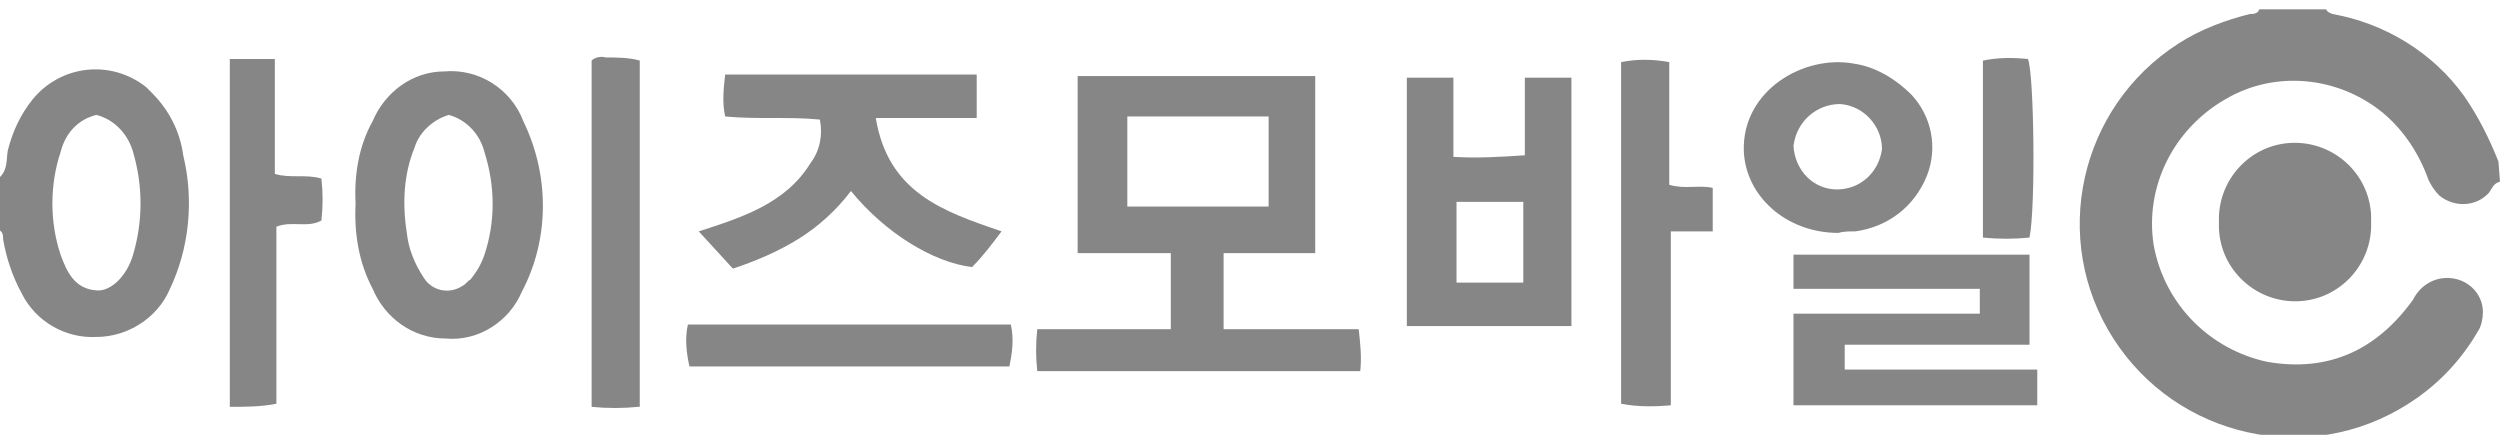<?xml version="1.0" encoding="utf-8"?>
<!-- Generator: Adobe Illustrator 23.0.0, SVG Export Plug-In . SVG Version: 6.00 Build 0)  -->
<svg version="1.1" id="레이어_1" xmlns="http://www.w3.org/2000/svg" xmlns:xlink="http://www.w3.org/1999/xlink" x="0px"
	 y="0px" viewBox="0 0 161 28" style="enable-background:new 0 0 161 28;" xml:space="preserve">
<style type="text/css">
	.st0{fill:#868686;}
</style>
<g>
	<g id="레이어_1-2_4_">
		<path class="st0" d="M161,11.7c-0.4,0.1-0.5,0.4-0.7,0.7c-0.8,0.9-2.2,1-3.2,0.2c-0.3-0.3-0.5-0.6-0.7-1c-0.6-1.7-1.6-3.2-2.9-4.3
			c-2.9-2.4-7-2.8-10.2-0.9c-3.3,1.9-5.2,5.6-4.6,9.4c0.7,3.8,3.6,6.7,7.3,7.5c4,0.7,7.1-0.8,9.4-4c0.4-0.8,1.2-1.4,2.2-1.4
			c1.3,0,2.3,1,2.3,2.2c0,0.4-0.1,0.9-0.3,1.2c-1.1,1.9-2.6,3.5-4.5,4.7c-6.4,4.1-14.9,2.2-19-4.2c-4.1-6.4-2.2-14.9,4.2-19
			c1.4-0.9,3-1.5,4.6-1.9c0.2,0,0.5,0,0.6-0.3h4.3c0.1,0.2,0.2,0.2,0.4,0.3c3.4,0.6,6.5,2.5,8.5,5.3c0.9,1.3,1.6,2.7,2.2,4.2
			L161,11.7z"/>
		<path class="st0" d="M0,11.4c0.5-0.5,0.4-1.1,0.5-1.7c0.3-1.2,0.8-2.3,1.6-3.3c1.8-2.2,5-2.6,7.3-0.8C9.6,5.8,9.7,5.9,9.8,6
			c1.1,1.1,1.8,2.5,2,4c0.7,2.9,0.4,6-0.9,8.7c-0.8,1.8-2.7,3-4.7,3c-2,0.1-3.9-1-4.8-2.8c-0.6-1.1-1-2.3-1.2-3.5
			c0-0.2,0-0.5-0.3-0.6L0,11.4z M6.2,7.4c-1.2,0.3-2,1.2-2.3,2.4c-0.7,2.1-0.7,4.5,0,6.6c0.4,1.1,0.9,2.2,2.3,2.3
			c0.9,0.1,2-0.9,2.4-2.4c0.6-2.1,0.6-4.3,0-6.4C8.3,8.7,7.4,7.7,6.2,7.4z"/>
		<path class="st0" d="M75.4,16.3h-6V4.9h15.3v11.4h-5.9v4.9h8.7c0.1,0.9,0.2,1.8,0.1,2.7H66.8c-0.1-0.9-0.1-1.8,0-2.7h8.6V16.3z
			 M81.7,7.5h-9.1v5.8h9.1V7.5z"/>
		<path class="st0" d="M90.6,5h3v5.1c1.5,0.1,3.1,0,4.6-0.1v-5h3V21H90.6V5z M98.1,18.2V13h-4.3v5.2H98.1z"/>
		<path class="st0" d="M22.9,13.1c-0.1-1.8,0.2-3.7,1.1-5.3c0.8-1.9,2.6-3.2,4.6-3.2c2.2-0.2,4.3,1.1,5.1,3.2
			c1.7,3.5,1.7,7.6-0.1,11c-0.8,1.9-2.8,3.2-4.9,3c-2.1,0-3.9-1.3-4.7-3.2C23.1,16.9,22.8,15,22.9,13.1z M28.9,7.4
			c-1,0.3-1.9,1.1-2.2,2.1c-0.7,1.7-0.8,3.6-0.5,5.5c0.1,1,0.5,2,1.1,2.9c0.5,0.8,1.6,1.1,2.5,0.5c0.2-0.1,0.3-0.3,0.5-0.4
			c0.4-0.5,0.7-1,0.9-1.6c0.7-2.1,0.7-4.4,0-6.6C30.9,8.6,30,7.7,28.9,7.4L28.9,7.4z"/>
		<path class="st0" d="M62.9,4.8v2.8h-6.5c0.8,4.8,4.3,6,8.1,7.3c-0.6,0.8-1.2,1.6-1.9,2.3c-2.5-0.3-5.6-2.2-7.8-4.9
			c-0.9,1.2-2.1,2.3-3.4,3.1c-1.3,0.8-2.7,1.4-4.2,1.9l-2.2-2.4c2.8-0.9,5.6-1.8,7.2-4.4c0.6-0.8,0.8-1.8,0.6-2.8
			c-2-0.2-4,0-6.1-0.2c-0.2-0.9-0.1-1.8,0-2.7H62.9z"/>
		<path class="st0" d="M14.8,3.8h2.9v7.4c1,0.3,2,0,3,0.3c0.1,0.9,0.1,1.8,0,2.7c-0.9,0.5-1.9,0-2.9,0.4v11.4c-1,0.2-2,0.2-3,0.2
			L14.8,3.8z"/>
		<path class="st0" d="M118.4,15c-3.4,0-6-2.4-6.1-5.3c-0.1-3.9,3.9-6.2,7.1-5.6c1.4,0.2,2.7,1,3.7,2c1.3,1.4,1.7,3.4,1,5.2
			c-0.8,2-2.5,3.3-4.6,3.6C119.1,14.9,118.7,14.9,118.4,15z M118.3,12.2c1.5,0,2.7-1.1,2.9-2.6c0-1.5-1.2-2.8-2.7-2.9
			c-1.5,0-2.8,1.1-3,2.7C115.6,11,116.8,12.2,118.3,12.2z"/>
		<path class="st0" d="M41.1,26.2c-1,0.1-2,0.1-3,0V3.9c0.2-0.2,0.6-0.3,0.9-0.2c0.7,0,1.5,0,2.2,0.2V26.2z"/>
		<path class="st0" d="M104.4,26V4c1-0.2,2-0.2,3.1,0v7.9c1,0.3,1.9,0,2.8,0.2v2.8h-2.7v11.2C106.5,26.2,105.4,26.2,104.4,26z"/>
		<path class="st0" d="M142.9,14.3c-0.1-2.7,2-5,4.7-5.1c2.7-0.1,5,2,5.1,4.7c0,0.1,0,0.3,0,0.4c0.1,2.7-2,5-4.7,5.1
			c-2.7,0.1-5-2-5.1-4.7C142.9,14.5,142.9,14.4,142.9,14.3z"/>
		<path class="st0" d="M65.1,20.9c0.2,0.9,0.1,1.8-0.1,2.7H44.4c-0.2-0.9-0.3-1.8-0.1-2.7H65.1z"/>
		<path class="st0" d="M127.7,3.9c1-0.2,1.9-0.2,2.9-0.1c0.4,1,0.5,9.6,0.1,11.5c-1,0.1-2,0.1-3,0V3.9z"/>
		<polygon class="st0" points="115.5,16.4 115.5,18.6 127.5,18.6 127.5,20.2 115.5,20.2 115.5,26.1 131.2,26.1 131.2,23.8 
			118.8,23.8 118.8,22.2 130.7,22.2 130.7,16.4 		"/>
	</g>
</g>
</svg>
